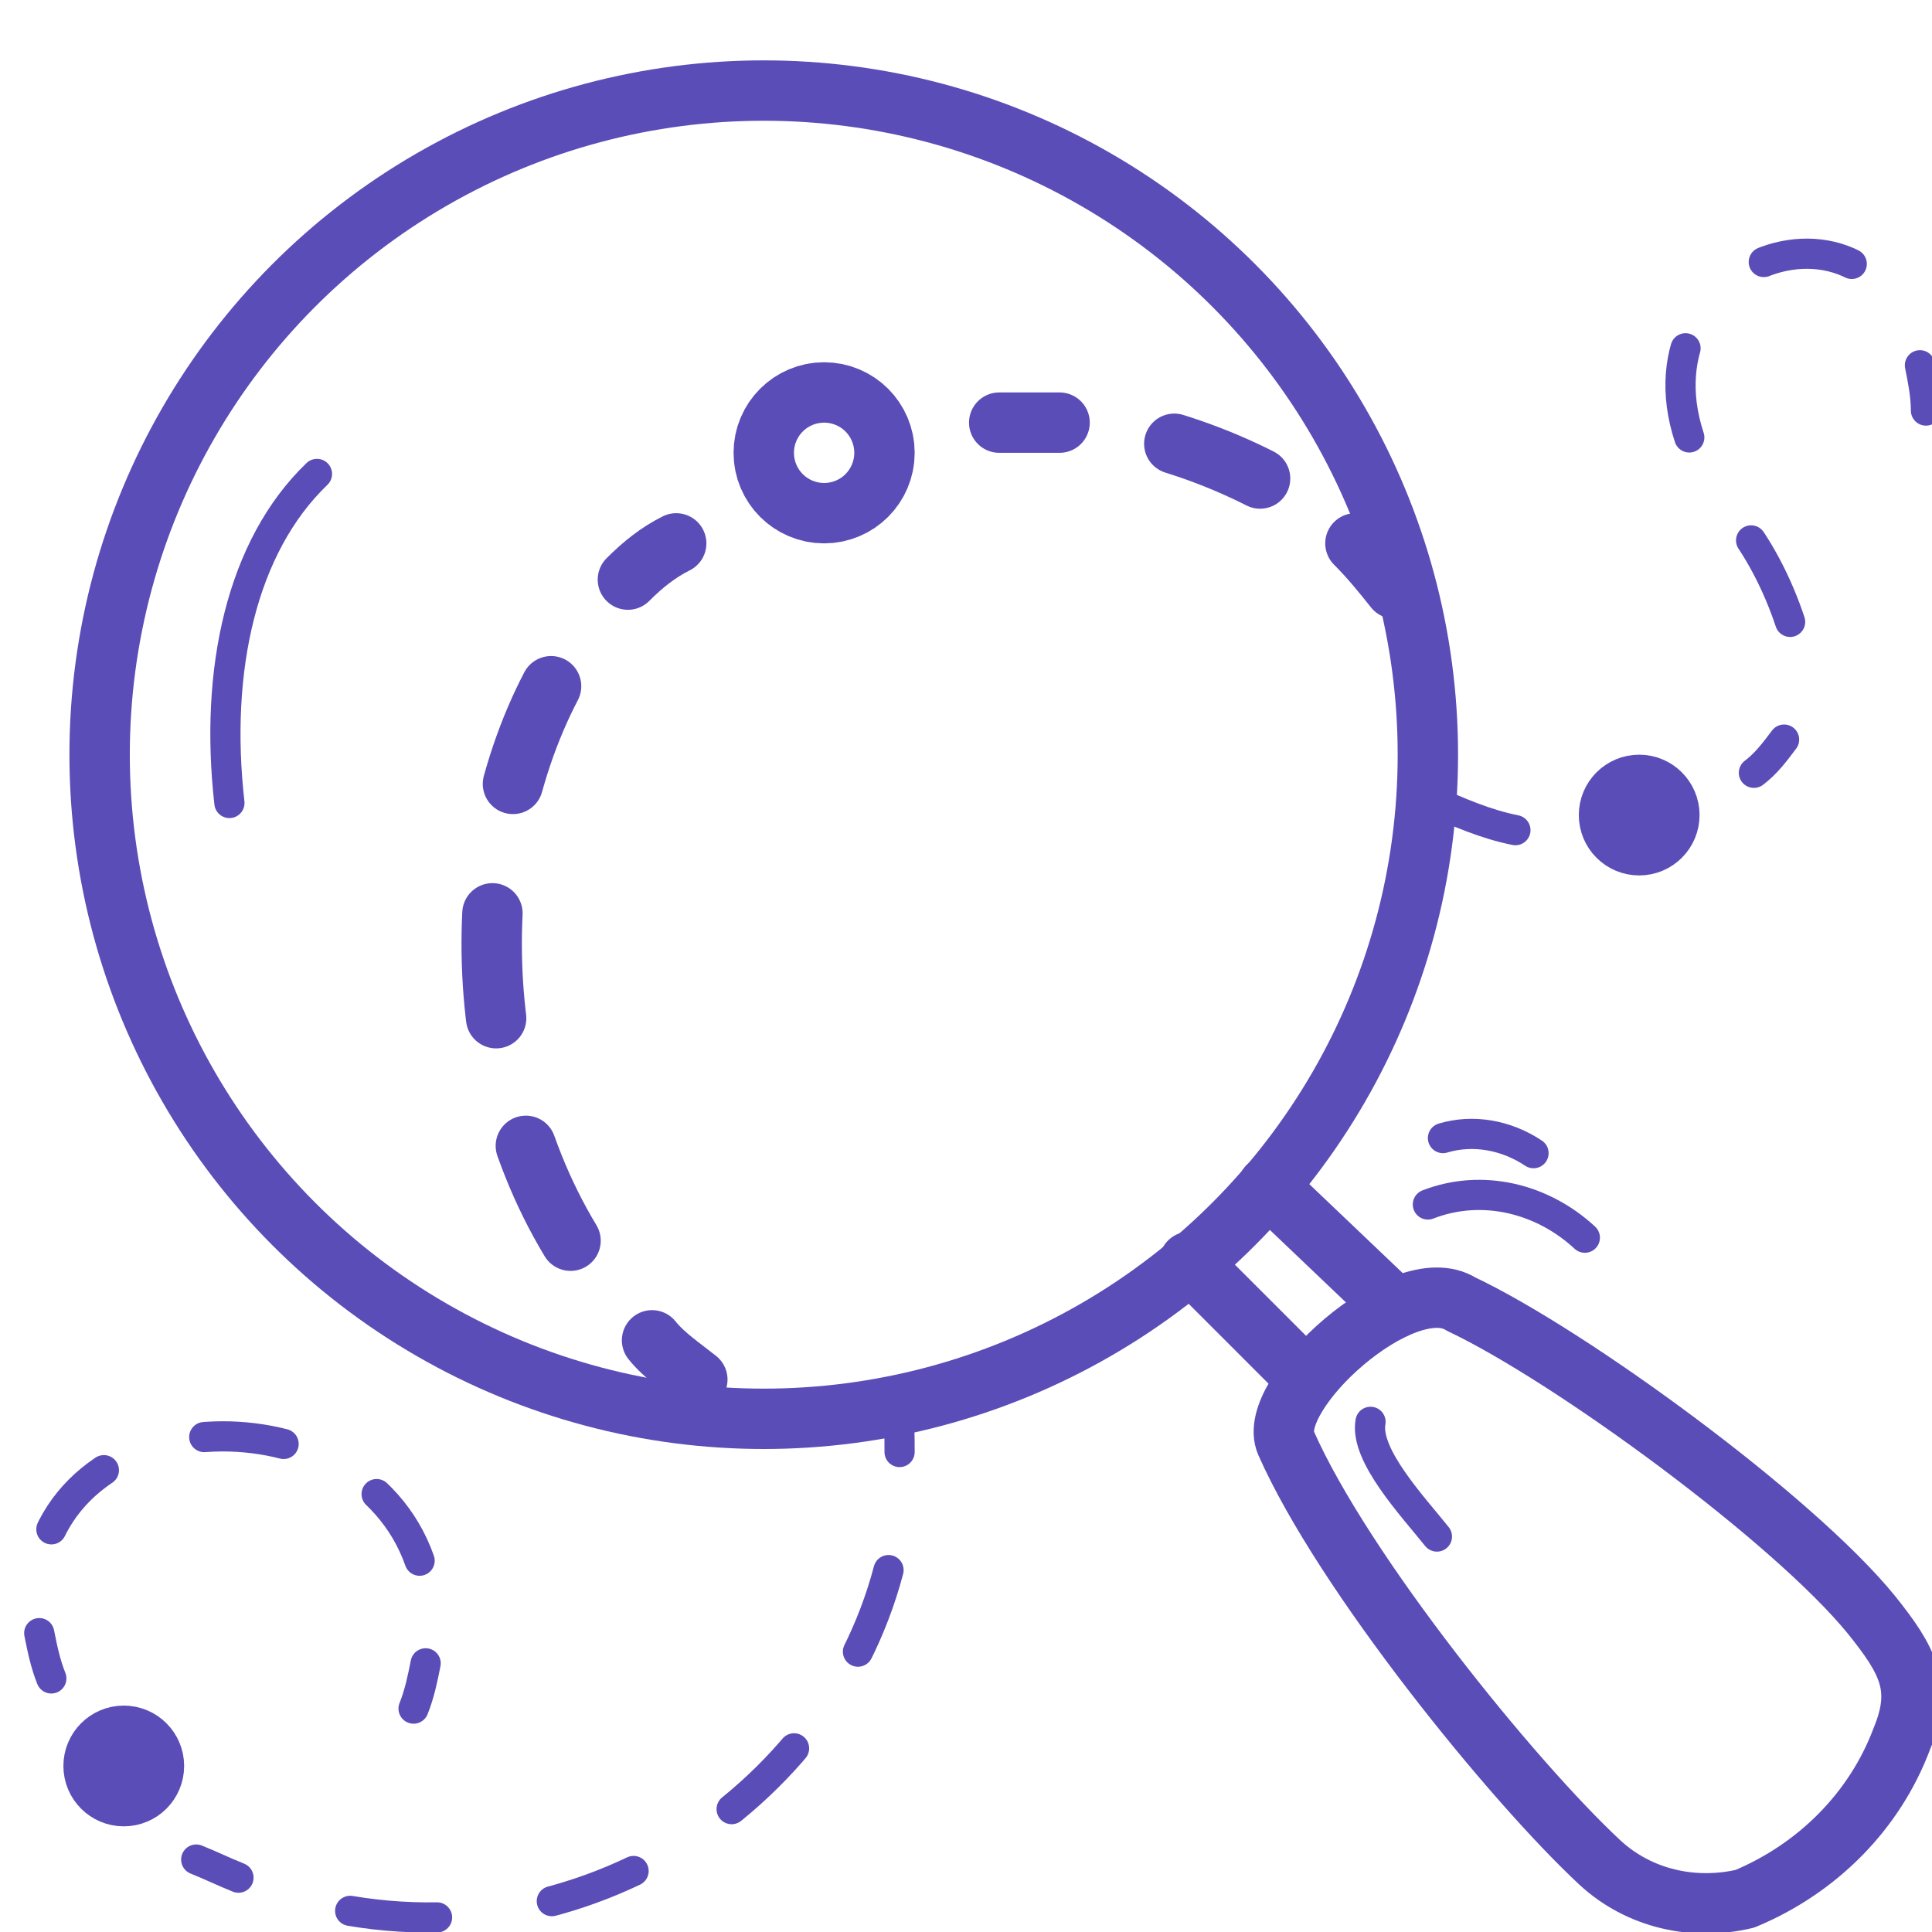 <?xml version="1.0" encoding="utf-8"?>
<!-- Generator: Adobe Illustrator 25.2.3, SVG Export Plug-In . SVG Version: 6.00 Build 0)  -->
<svg version="1.1" id="Lager_1" xmlns="http://www.w3.org/2000/svg" xmlns:xlink="http://www.w3.org/1999/xlink" x="0px" y="0px"
	 viewBox="0 0 64 64" style="enable-background:new 0 0 64 64;" xml:space="preserve">
<style type="text/css">
	.st0{opacity:0;}
	.st1{fill:#E04C59;}
	.st2{fill:none;stroke:#5A4DB7;stroke-linecap:round;stroke-linejoin:round;}
	.st3{fill:none;stroke:#5A4DB7;stroke-width:2;stroke-linecap:round;stroke-linejoin:round;}
	.st4{fill:none;stroke:#5A4DB7;stroke-linecap:round;stroke-linejoin:round;stroke-dasharray:3,4;}
	.st5{fill:none;stroke:#5A4DB7;stroke-width:2;stroke-linecap:round;stroke-linejoin:round;stroke-dasharray:3.07,3.83;}
	.st6{fill:none;stroke:#5A4DB7;stroke-width:2;stroke-linecap:round;stroke-linejoin:round;stroke-dasharray:3.48,4.35;}
	.st7{fill:none;stroke:#5A4DB7;stroke-linecap:round;stroke-linejoin:round;stroke-dasharray:2.89,3.85;}
	.st8{fill:none;stroke:#5A4DB7;stroke-linecap:round;stroke-linejoin:round;stroke-dasharray:2.65,3.54;}
	.st9{fill:none;stroke:#5A4DB7;stroke-width:4;stroke-linecap:round;stroke-linejoin:round;}
</style>
<g id="Search">
	<g id="Container" class="st0">
		<rect x="0.3" y="0" class="st1" width="64" height="64"/>
	</g>
	<path class="st2" d="M52.5,41c-1.4-1.3-3.4-1.8-5.2-1.1"/>
	<path class="st2" d="M50.8,38.2c-0.9-0.6-2-0.8-3-0.5"/>
	<circle class="st3" cx="25.3" cy="25" r="22"/>
	<line class="st3" x1="39.4" y1="41.8" x2="43.3" y2="45.7"/>
	<line class="st3" x1="42" y1="39.3" x2="46.2" y2="43.3"/>
	<path class="st3" d="M42.6,47.8c1.9,4.3,7.5,11.2,10.4,13.9c1.3,1.2,3.1,1.6,4.8,1.2c2.4-1,4.3-2.9,5.2-5.3c0.7-1.7,0.2-2.6-1-4.1
		c-2.6-3.2-10-8.6-13.6-10.3C46.5,42,41.9,46.2,42.6,47.8z"/>
	<path class="st2" d="M47.6,50.9c-0.8-1-2.4-2.7-2.2-3.8"/>
	<path class="st2" d="M10.5,15.7C8,18.1,7.1,22.2,7.6,26.6"/>
	<path class="st2" d="M58.1,25.6c0.4-0.3,0.7-0.7,1-1.1"/>
	<path class="st4" d="M59.3,20.6c-0.4-1.2-1-2.4-1.8-3.4c-5.4-6.7,2.6-11.5,5.3-7.1"/>
	<path class="st2" d="M63.6,12.1c0.1,0.5,0.2,1,0.2,1.5"/>
	<path class="st2" d="M47.4,26.5c0.9,0.4,1.8,0.8,2.8,1"/>
	<path class="st3" d="M33.1,14c0.7,0,1.3,0,2,0"/>
	<path class="st5" d="M38.9,14.7c1.6,0.5,3.1,1.2,4.5,2.1"/>
	<path class="st3" d="M44.9,18c0.5,0.5,0.9,1,1.3,1.5"/>
	<path class="st3" d="M23.1,45.7c-0.5-0.4-1.1-0.8-1.5-1.3"/>
	<path class="st6" d="M18.9,41.1c-3.8-6.3-3.3-15.1,0.5-20.2"/>
	<path class="st3" d="M20.8,19.2c0.5-0.5,1-0.9,1.6-1.2"/>
	<path class="st2" d="M6.5,61.6C7,61.8,7.4,62,7.9,62.2"/>
	<path class="st7" d="M11.6,63.3c8.9,1.5,17.2-4.9,18.2-13.2"/>
	<path class="st2" d="M29.8,48.1c0-0.5,0-1-0.1-1.5"/>
	<path class="st2" d="M13.7,56.6c0.2-0.5,0.3-1,0.4-1.5"/>
	<path class="st8" d="M13.9,51.7c-2-5.7-12-5.5-12.7,0.7"/>
	<path class="st2" d="M1.3,54.1c0.1,0.5,0.2,1,0.4,1.5"/>
	<circle class="st9" cx="27.3" cy="15" r="1"/>
	<circle class="st3" cx="54.3" cy="27" r="1"/>
	<circle class="st3" cx="4.1" cy="58.5" r="1"/>
</g>
</svg>
